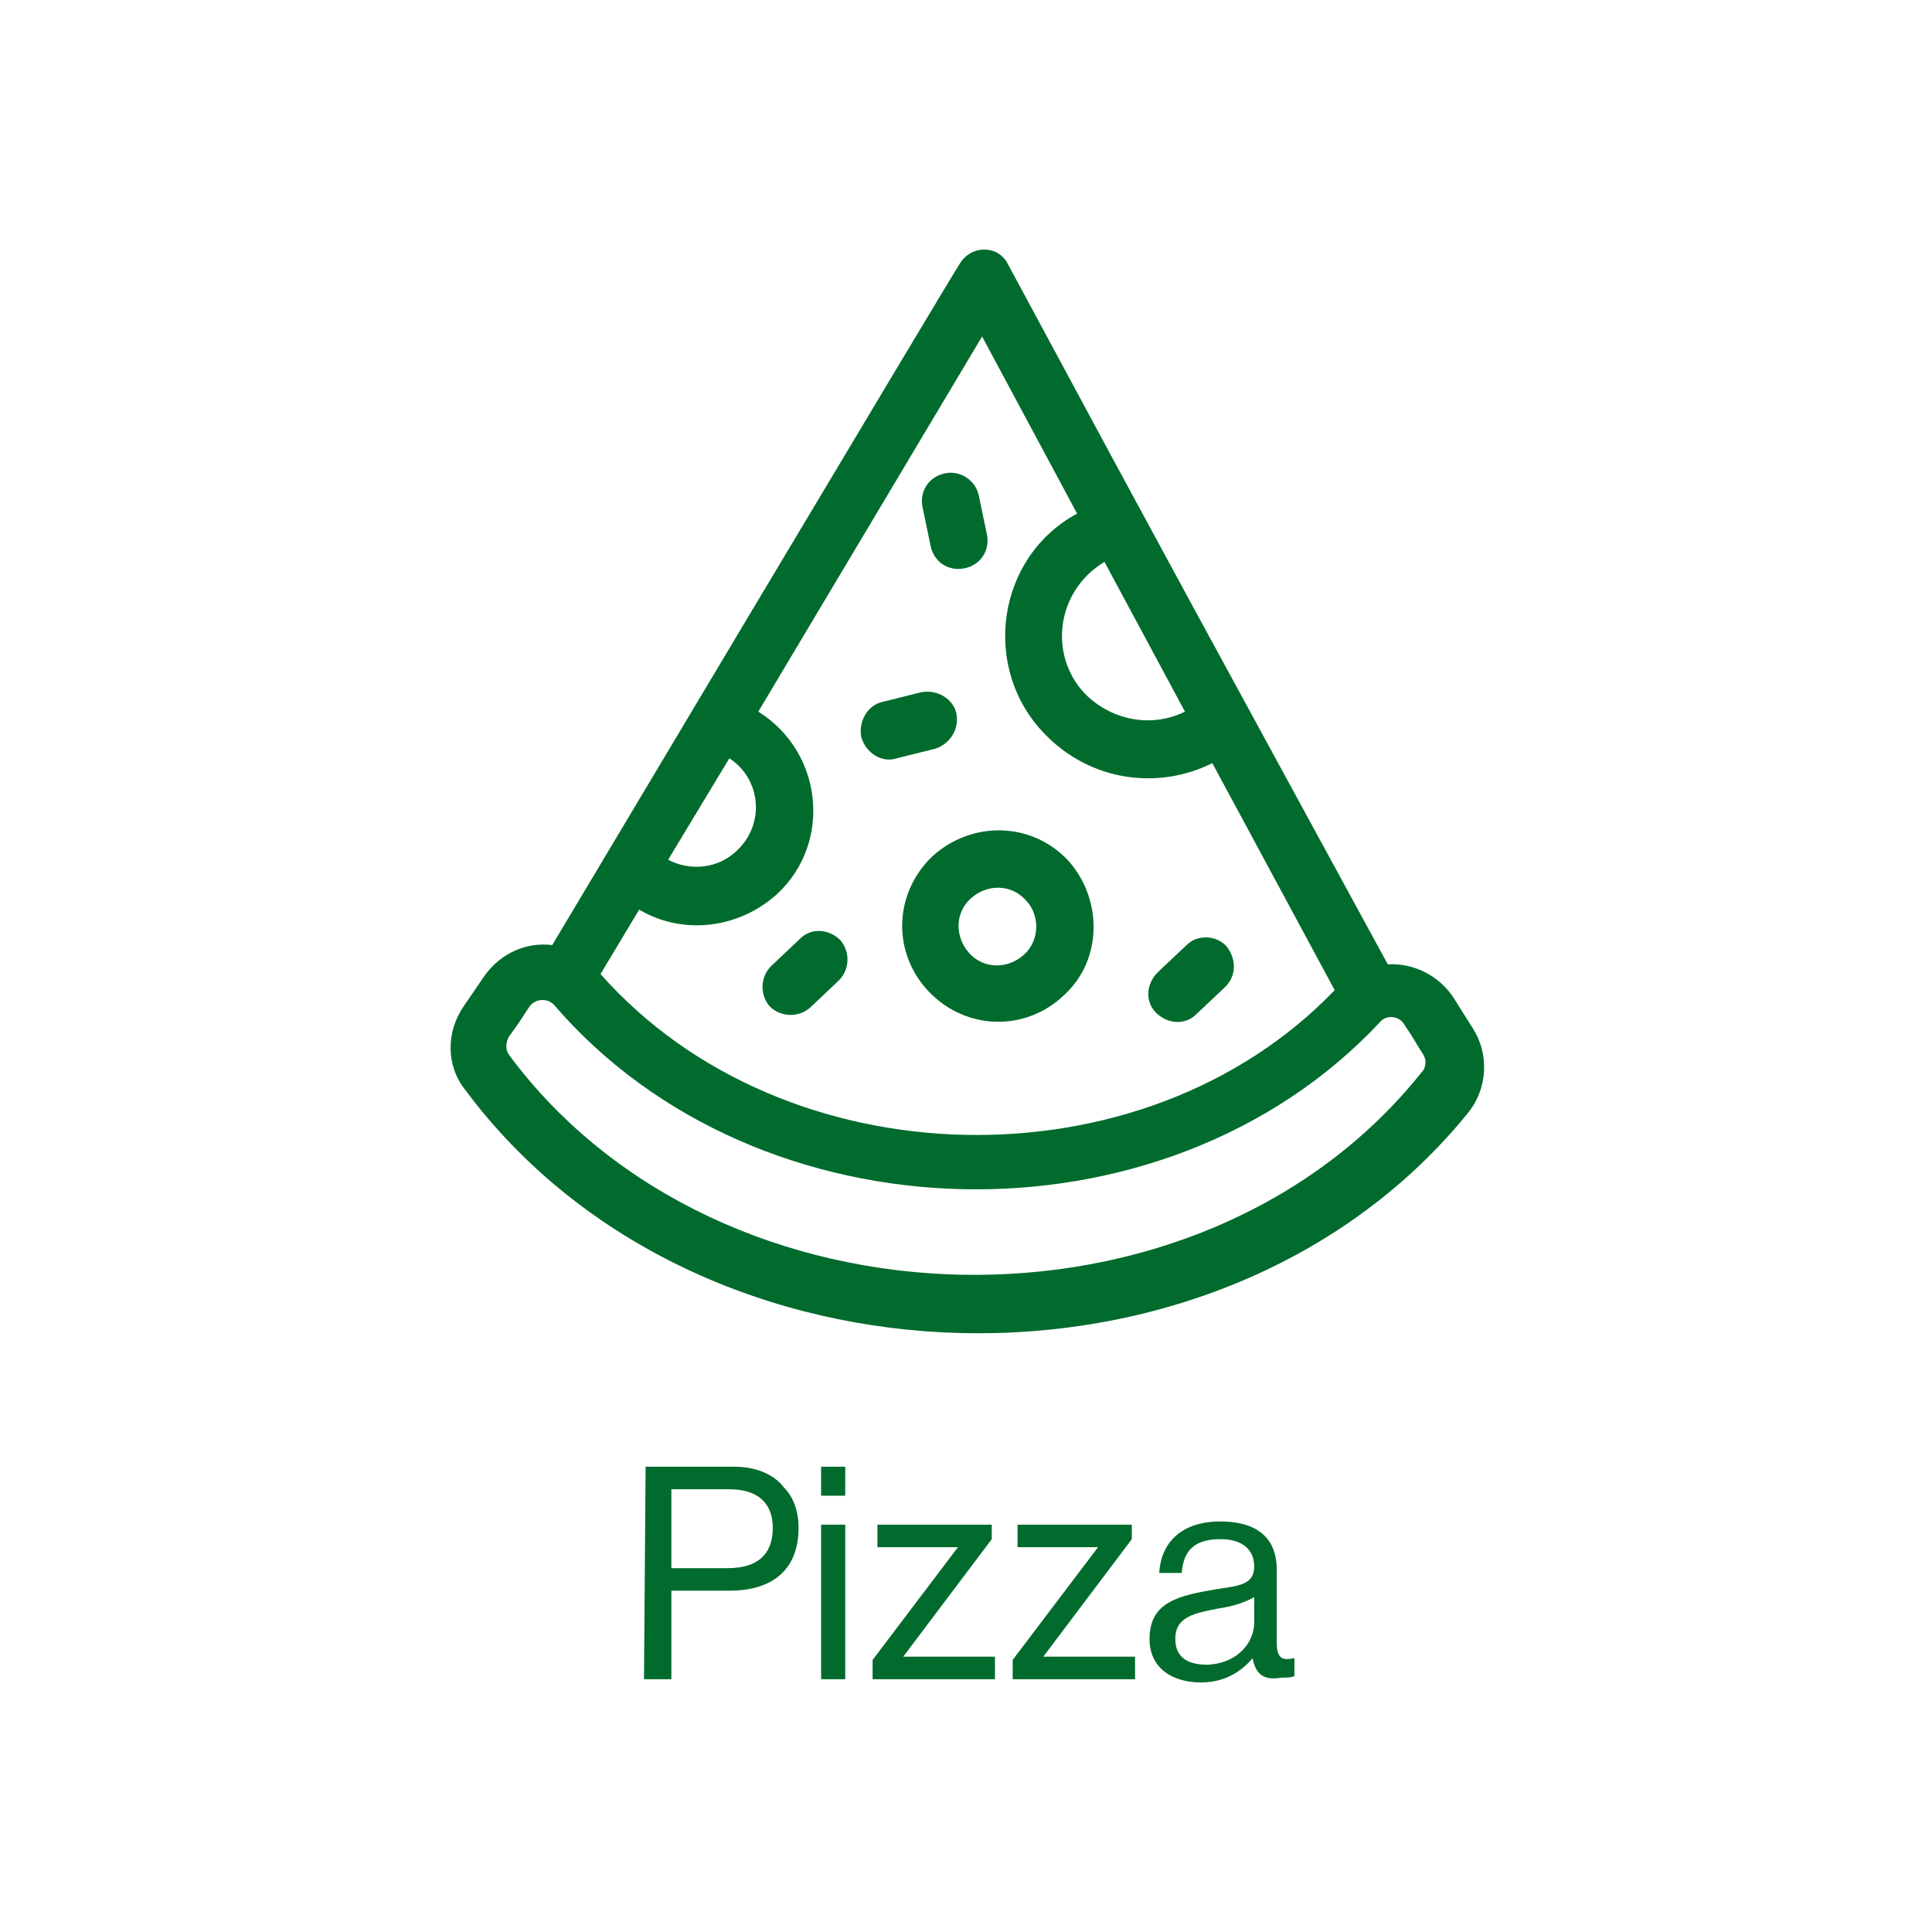 <?xml version="1.0" encoding="utf-8"?>
<!-- Generator: Adobe Illustrator 21.0.2, SVG Export Plug-In . SVG Version: 6.00 Build 0)  -->
<svg version="1.0" id="Livello_1" xmlns="http://www.w3.org/2000/svg" xmlns:xlink="http://www.w3.org/1999/xlink" x="0px" y="0px"
	 viewBox="0 0 120 120" style="enable-background:new 0 0 120 120;" xml:space="preserve">
<g id="_x30_">
	<path style="fill:#006B2D;" d="M59.6,16.4c-0.3,0.4-25.3,42.3-25.3,42.3c-1.6-0.2-3.2,0.5-4.2,1.9l-1.3,1.9
		c-1.1,1.6-1.1,3.7,0.1,5.2c14.5,19.5,47,20.3,62.3,1.4c1.2-1.5,1.3-3.6,0.3-5.2L90.3,62c-0.9-1.4-2.5-2.2-4.1-2.1
		c-11.6-21.3-13-23.8-23.6-43.5C62,15.2,60.3,15.2,59.6,16.4 M68.6,34.9l5,9.3c-2,1-4.5,0.6-6.2-1.1C65.1,40.7,65.6,36.7,68.6,34.9
		 M64.9,45.6c2.8,2.9,7,3.5,10.4,1.8l7.6,14.1c-11.9,12.4-34.2,11.9-45.6-1l2.4-4c2.7,1.6,6.2,1.2,8.6-1c3.4-3.2,2.8-8.8-1.2-11.3
		L61,20.9l5.9,11C61.9,34.6,60.9,41.5,64.9,45.6 M31.6,65.5c-0.2-0.3-0.2-0.7,0-1.1c0.8-1.1,0.5-0.7,1.3-1.9
		c0.4-0.5,1.1-0.5,1.5-0.1c12.7,14.8,37.9,15.4,51.3,1.1c0.4-0.5,1.2-0.4,1.5,0.1c0.8,1.2,0.5,0.8,1.2,1.9c0.2,0.3,0.2,0.8-0.1,1.1
		C74.5,83.9,44.7,83.2,31.6,65.5 M45.8,52.8c-1.2,1.2-3,1.3-4.3,0.6l3.8-6.3C47.3,48.4,47.5,51.2,45.8,52.8"/>
	<path style="fill:#006B2D;" d="M49.7,58.3L47.9,60c-0.7,0.7-0.7,1.8-0.1,2.5c0.7,0.7,1.8,0.7,2.5,0.1l1.8-1.7
		c0.7-0.7,0.7-1.8,0.1-2.5C51.5,57.7,50.4,57.6,49.7,58.3"/>
	<path style="fill:#006B2D;" d="M58.7,29.4c-1,0.2-1.6,1.1-1.4,2.1l0.5,2.4c0.2,1,1.1,1.6,2.1,1.4c1-0.2,1.6-1.1,1.4-2.1l-0.5-2.4
		C60.6,29.8,59.6,29.2,58.7,29.4"/>
	<path style="fill:#006B2D;" d="M55.7,47.1l2.4-0.6c0.9-0.3,1.5-1.2,1.3-2.2c-0.2-0.9-1.2-1.5-2.2-1.3l-2.4,0.6
		c-0.9,0.2-1.5,1.2-1.3,2.2C53.8,46.8,54.8,47.4,55.7,47.1"/>
	<path style="fill:#006B2D;" d="M73.7,58.7l-1.8,1.7c-0.7,0.7-0.8,1.8-0.1,2.5c0.7,0.7,1.8,0.8,2.5,0.1l1.8-1.7l0,0
		c0.7-0.7,0.7-1.7,0.1-2.5C75.6,58.1,74.4,58,73.7,58.7"/>
	<path style="fill:#006B2D;" d="M66.3,53.4c-2.3-2.4-6-2.4-8.4-0.2c-2.4,2.3-2.5,6-0.2,8.4c2.3,2.4,6,2.5,8.4,0.2
		C68.5,59.6,68.5,55.8,66.3,53.4 M63.6,59.3c-1,0.9-2.5,0.9-3.4-0.1s-0.9-2.5,0.1-3.4s2.5-0.9,3.4,0.1
		C64.6,56.8,64.6,58.4,63.6,59.3"/>
	<path style="fill:#006B2D;" d="M40.1,91.1h5.5c1.4,0,2.5,0.5,3.1,1.3c0.6,0.6,0.9,1.5,0.9,2.5c0,2.4-1.4,3.9-4.3,3.9h-3.6v5.5H40
		L40.1,91.1L40.1,91.1z M41.7,97.4h3.5c1.9,0,2.8-0.9,2.8-2.5s-1-2.4-2.7-2.4h-3.6V97.4z"/>
	<path style="fill:#006B2D;" d="M51,91.1h1.5v1.8H51V91.1z M51,94.7h1.5v9.6H51V94.7z"/>
	<polygon style="fill:#006B2D;" points="54.2,103.1 59.5,96.1 59.5,96.1 54.5,96.1 54.5,94.7 61.6,94.7 61.6,95.6 56.1,102.9 
		56.1,102.9 61.8,102.9 61.8,104.3 54.2,104.3 	"/>
	<polygon style="fill:#006B2D;" points="62.9,103.1 68.2,96.1 68.2,96.1 63.2,96.1 63.2,94.7 70.3,94.7 70.3,95.6 64.8,102.9 
		64.8,102.9 70.5,102.9 70.5,104.3 62.9,104.3 	"/>
	<path style="fill:#006B2D;" d="M77.8,103L77.8,103c-0.6,0.7-1.6,1.5-3.2,1.5c-1.8,0-3.2-0.9-3.2-2.7c0-2.3,1.8-2.7,4.2-3.1
		c1.4-0.2,2.3-0.3,2.3-1.4s-0.8-1.7-2.1-1.7c-1.6,0-2.3,0.7-2.4,2.1H72c0.1-1.8,1.3-3.2,3.8-3.2c2,0,3.5,0.8,3.5,3v4.5
		c0,0.8,0.2,1.2,1,1h0.1v1.1c-0.2,0.1-0.4,0.1-0.8,0.1C78.5,104.4,78,104,77.8,103 M77.9,100.8v-1.6c-0.5,0.3-1.4,0.6-2.2,0.7
		c-1.5,0.3-2.7,0.5-2.7,1.9c0,1.3,1,1.6,2,1.6C77,103.3,77.9,101.9,77.9,100.8"/>
</g>
</svg>
